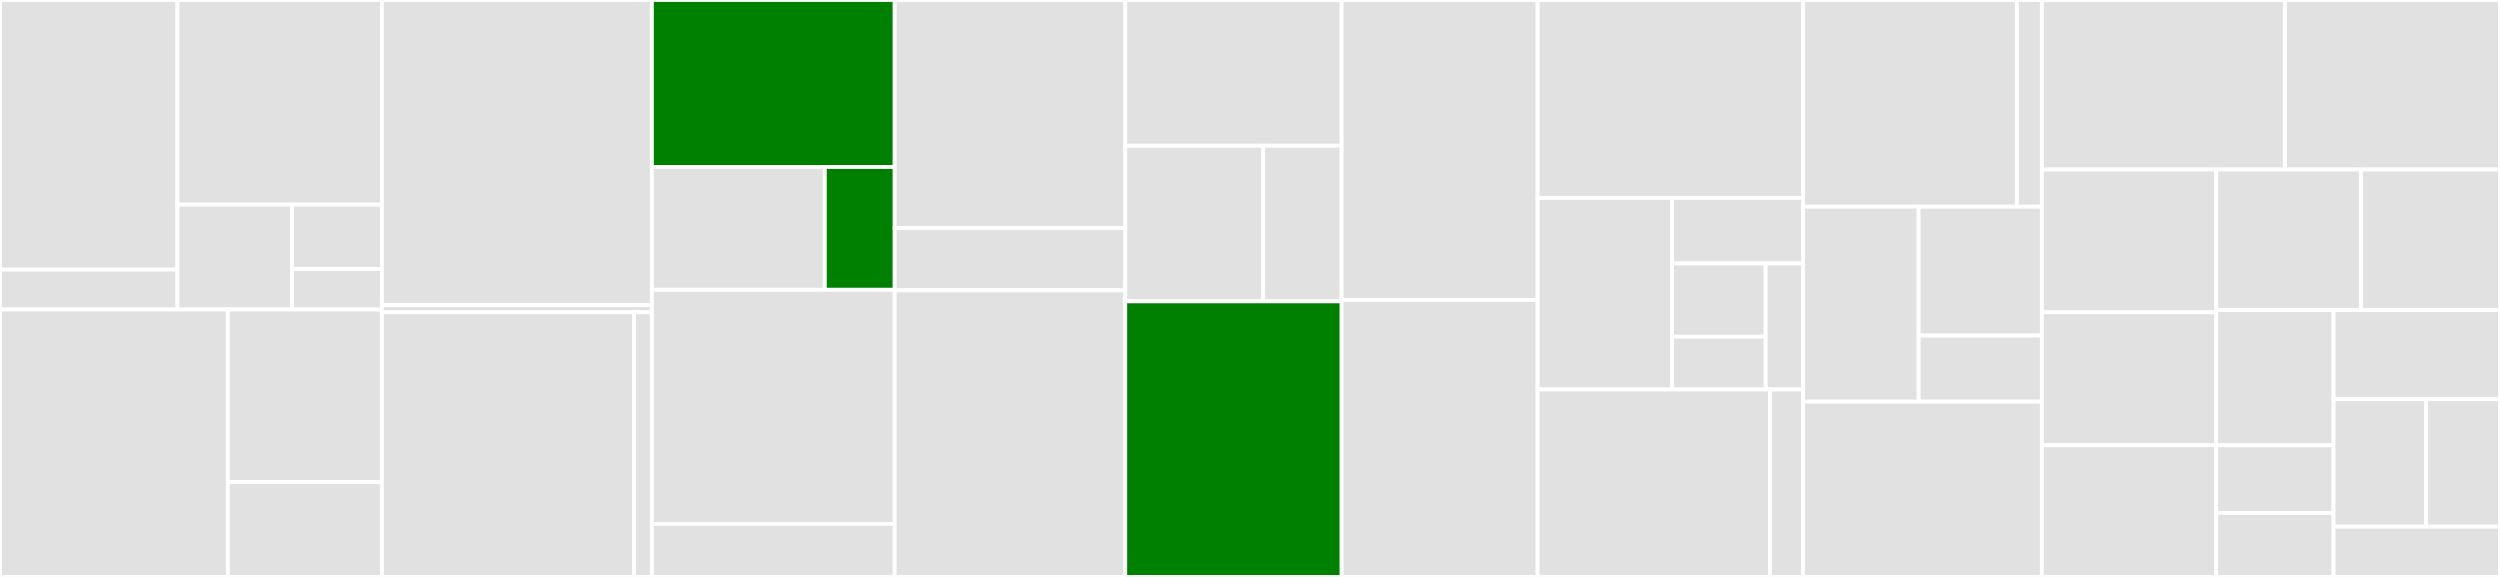 <svg baseProfile="full" width="650" height="150" viewBox="0 0 650 150" version="1.1"
xmlns="http://www.w3.org/2000/svg" xmlns:ev="http://www.w3.org/2001/xml-events"
xmlns:xlink="http://www.w3.org/1999/xlink">

<rect x="0" y="0" width="650" height="150" fill="#333333" stroke="none"/>

<style>rect.s{mask:url(#mask);}</style>
<defs>
  <pattern id="white" width="4" height="4" patternUnits="userSpaceOnUse" patternTransform="rotate(45)">
    <rect width="2" height="2" transform="translate(0,0)" fill="white"></rect>
  </pattern>
  <mask id="mask">
    <rect x="0" y="0" width="100%" height="100%" fill="url(#white)"></rect>
  </mask>
</defs>

<rect x="0" y="0" width="46.133" height="70.103" fill="#e1e1e1" stroke="white" stroke-width="1" class=" tooltipped" data-content="lepton/cci/cci.go"><title>lepton/cci/cci.go</title></rect>
<rect x="0" y="70.103" width="46.133" height="10.374" fill="#e1e1e1" stroke="white" stroke-width="1" class=" tooltipped" data-content="lepton/cci/strings_gen.go"><title>lepton/cci/strings_gen.go</title></rect>
<rect x="46.133" y="0" width="53.161" height="53.197" fill="#e1e1e1" stroke="white" stroke-width="1" class=" tooltipped" data-content="lepton/lepton.go"><title>lepton/lepton.go</title></rect>
<rect x="46.133" y="53.197" width="29.77" height="27.28" fill="#e1e1e1" stroke="white" stroke-width="1" class=" tooltipped" data-content="lepton/internal/internal.go"><title>lepton/internal/internal.go</title></rect>
<rect x="75.903" y="53.197" width="23.391" height="16.74" fill="#e1e1e1" stroke="white" stroke-width="1" class=" tooltipped" data-content="lepton/image14bit/gray14.go"><title>lepton/image14bit/gray14.go</title></rect>
<rect x="75.903" y="69.937" width="23.391" height="10.54" fill="#e1e1e1" stroke="white" stroke-width="1" class=" tooltipped" data-content="lepton/image14bit/intensity14.go"><title>lepton/image14bit/intensity14.go</title></rect>
<rect x="0" y="80.477" width="59.242" height="69.523" fill="#e1e1e1" stroke="white" stroke-width="1" class=" tooltipped" data-content="bmxx80/bmxx80.go"><title>bmxx80/bmxx80.go</title></rect>
<rect x="59.242" y="80.477" width="40.051" height="44.9" fill="#e1e1e1" stroke="white" stroke-width="1" class=" tooltipped" data-content="bmxx80/bmx280.go"><title>bmxx80/bmx280.go</title></rect>
<rect x="59.242" y="125.377" width="40.051" height="24.623" fill="#e1e1e1" stroke="white" stroke-width="1" class=" tooltipped" data-content="bmxx80/bmp180.go"><title>bmxx80/bmp180.go</title></rect>
<rect x="99.293" y="0" width="70.192" height="79.339" fill="#e1e1e1" stroke="white" stroke-width="1" class=" tooltipped" data-content="cap1xxx/cap1xxx.go"><title>cap1xxx/cap1xxx.go</title></rect>
<rect x="99.293" y="79.339" width="70.192" height="1.86" fill="#e1e1e1" stroke="white" stroke-width="1" class=" tooltipped" data-content="cap1xxx/cap1xxx_options.go"><title>cap1xxx/cap1xxx_options.go</title></rect>
<rect x="99.293" y="81.198" width="65.555" height="68.802" fill="#e1e1e1" stroke="white" stroke-width="1" class=" tooltipped" data-content="mfrc522/mfrc522.go"><title>mfrc522/mfrc522.go</title></rect>
<rect x="164.848" y="81.198" width="4.637" height="68.802" fill="#e1e1e1" stroke="white" stroke-width="1" class=" tooltipped" data-content="mfrc522/blockaccess.go"><title>mfrc522/blockaccess.go</title></rect>
<rect x="169.485" y="0" width="63.134" height="43.415" fill="green" stroke="white" stroke-width="1" class=" tooltipped" data-content="waveshare2in13v2/waveshare213v2.go"><title>waveshare2in13v2/waveshare213v2.go</title></rect>
<rect x="169.485" y="43.415" width="44.966" height="31.93" fill="#e1e1e1" stroke="white" stroke-width="1" class=" tooltipped" data-content="waveshare2in13v2/drawing.go"><title>waveshare2in13v2/drawing.go</title></rect>
<rect x="214.451" y="43.415" width="18.168" height="31.93" fill="green" stroke="white" stroke-width="1" class=" tooltipped" data-content="waveshare2in13v2/errorhandler.go"><title>waveshare2in13v2/errorhandler.go</title></rect>
<rect x="169.485" y="75.345" width="63.134" height="60.873" fill="#e1e1e1" stroke="white" stroke-width="1" class=" tooltipped" data-content="ssd1306/ssd1306.go"><title>ssd1306/ssd1306.go</title></rect>
<rect x="169.485" y="136.217" width="63.134" height="13.783" fill="#e1e1e1" stroke="white" stroke-width="1" class=" tooltipped" data-content="ssd1306/image1bit/image1bit.go"><title>ssd1306/image1bit/image1bit.go</title></rect>
<rect x="232.619" y="0" width="59.943" height="59.274" fill="#e1e1e1" stroke="white" stroke-width="1" class=" tooltipped" data-content="epd/epd.go"><title>epd/epd.go</title></rect>
<rect x="232.619" y="59.274" width="59.943" height="16.21" fill="#e1e1e1" stroke="white" stroke-width="1" class=" tooltipped" data-content="epd/image2bit/image2bit.go"><title>epd/image2bit/image2bit.go</title></rect>
<rect x="232.619" y="75.484" width="59.943" height="74.516" fill="#e1e1e1" stroke="white" stroke-width="1" class=" tooltipped" data-content="inky/inky.go"><title>inky/inky.go</title></rect>
<rect x="292.563" y="0" width="56.27" height="37.887" fill="#e1e1e1" stroke="white" stroke-width="1" class=" tooltipped" data-content="mcp23xxx/mcp23xxx.go"><title>mcp23xxx/mcp23xxx.go</title></rect>
<rect x="292.563" y="37.887" width="35.84" height="40.464" fill="#e1e1e1" stroke="white" stroke-width="1" class=" tooltipped" data-content="mcp23xxx/pins.go"><title>mcp23xxx/pins.go</title></rect>
<rect x="328.403" y="37.887" width="20.429" height="40.464" fill="#e1e1e1" stroke="white" stroke-width="1" class=" tooltipped" data-content="mcp23xxx/registers.go"><title>mcp23xxx/registers.go</title></rect>
<rect x="292.563" y="78.351" width="56.27" height="71.649" fill="green" stroke="white" stroke-width="1" class=" tooltipped" data-content="as7262/as7262.go"><title>as7262/as7262.go</title></rect>
<rect x="348.832" y="0" width="50.952" height="77.989" fill="#e1e1e1" stroke="white" stroke-width="1" class=" tooltipped" data-content="ads1x15/ads1x15.go"><title>ads1x15/ads1x15.go</title></rect>
<rect x="348.832" y="77.989" width="50.952" height="72.011" fill="#e1e1e1" stroke="white" stroke-width="1" class=" tooltipped" data-content="mcp9808/mcp9808.go"><title>mcp9808/mcp9808.go</title></rect>
<rect x="399.784" y="0" width="69.032" height="51.471" fill="#e1e1e1" stroke="white" stroke-width="1" class=" tooltipped" data-content="tlv493d/tlv493d.go"><title>tlv493d/tlv493d.go</title></rect>
<rect x="399.784" y="51.471" width="34.953" height="49.79" fill="#e1e1e1" stroke="white" stroke-width="1" class=" tooltipped" data-content="videosink/handler.go"><title>videosink/handler.go</title></rect>
<rect x="434.737" y="51.471" width="34.079" height="17.022" fill="#e1e1e1" stroke="white" stroke-width="1" class=" tooltipped" data-content="videosink/display.go"><title>videosink/display.go</title></rect>
<rect x="434.737" y="68.493" width="24.342" height="19.065" fill="#e1e1e1" stroke="white" stroke-width="1" class=" tooltipped" data-content="videosink/writer.go"><title>videosink/writer.go</title></rect>
<rect x="434.737" y="87.558" width="24.342" height="13.703" fill="#e1e1e1" stroke="white" stroke-width="1" class=" tooltipped" data-content="videosink/encoder.go"><title>videosink/encoder.go</title></rect>
<rect x="459.079" y="68.493" width="9.737" height="32.768" fill="#e1e1e1" stroke="white" stroke-width="1" class=" tooltipped" data-content="videosink/format.go"><title>videosink/format.go</title></rect>
<rect x="399.784" y="101.261" width="60.403" height="48.739" fill="#e1e1e1" stroke="white" stroke-width="1" class=" tooltipped" data-content="apa102/apa102.go"><title>apa102/apa102.go</title></rect>
<rect x="460.187" y="101.261" width="8.629" height="48.739" fill="#e1e1e1" stroke="white" stroke-width="1" class=" tooltipped" data-content="apa102/temperature.go"><title>apa102/temperature.go</title></rect>
<rect x="468.816" y="0" width="55.594" height="53.738" fill="#e1e1e1" stroke="white" stroke-width="1" class=" tooltipped" data-content="nrzled/nrzled.go"><title>nrzled/nrzled.go</title></rect>
<rect x="524.41" y="0" width="6.477" height="53.738" fill="#e1e1e1" stroke="white" stroke-width="1" class=" tooltipped" data-content="nrzled/nrz.go"><title>nrzled/nrz.go</title></rect>
<rect x="468.816" y="53.738" width="30.034" height="50.701" fill="#e1e1e1" stroke="white" stroke-width="1" class=" tooltipped" data-content="pca9685/pca9685.go"><title>pca9685/pca9685.go</title></rect>
<rect x="498.85" y="53.738" width="32.036" height="33.499" fill="#e1e1e1" stroke="white" stroke-width="1" class=" tooltipped" data-content="pca9685/pins.go"><title>pca9685/pins.go</title></rect>
<rect x="498.85" y="87.237" width="32.036" height="17.202" fill="#e1e1e1" stroke="white" stroke-width="1" class=" tooltipped" data-content="pca9685/servo.go"><title>pca9685/servo.go</title></rect>
<rect x="468.816" y="104.439" width="62.071" height="45.561" fill="#e1e1e1" stroke="white" stroke-width="1" class=" tooltipped" data-content="ds248x/ds248x.go"><title>ds248x/ds248x.go</title></rect>
<rect x="530.887" y="0" width="63.176" height="44.075" fill="#e1e1e1" stroke="white" stroke-width="1" class=" tooltipped" data-content="st7567/st7567.go"><title>st7567/st7567.go</title></rect>
<rect x="594.063" y="0" width="55.937" height="44.075" fill="#e1e1e1" stroke="white" stroke-width="1" class=" tooltipped" data-content="ccs811/ccs811.go"><title>ccs811/ccs811.go</title></rect>
<rect x="530.887" y="44.075" width="45.318" height="37.122" fill="#e1e1e1" stroke="white" stroke-width="1" class=" tooltipped" data-content="ds18b20/ds18b20.go"><title>ds18b20/ds18b20.go</title></rect>
<rect x="530.887" y="81.197" width="45.318" height="34.562" fill="#e1e1e1" stroke="white" stroke-width="1" class=" tooltipped" data-content="hx711/hx711.go"><title>hx711/hx711.go</title></rect>
<rect x="530.887" y="115.758" width="45.318" height="34.242" fill="#e1e1e1" stroke="white" stroke-width="1" class=" tooltipped" data-content="tm1637/tm1637.go"><title>tm1637/tm1637.go</title></rect>
<rect x="576.204" y="44.075" width="37.691" height="36.553" fill="#e1e1e1" stroke="white" stroke-width="1" class=" tooltipped" data-content="rainbowhat/rainbowhat.go"><title>rainbowhat/rainbowhat.go</title></rect>
<rect x="613.896" y="44.075" width="36.104" height="36.553" fill="#e1e1e1" stroke="white" stroke-width="1" class=" tooltipped" data-content="ina219/ina219.go"><title>ina219/ina219.go</title></rect>
<rect x="576.204" y="80.628" width="30.522" height="35.161" fill="#e1e1e1" stroke="white" stroke-width="1" class=" tooltipped" data-content="sn3218/sn3218.go"><title>sn3218/sn3218.go</title></rect>
<rect x="576.204" y="115.789" width="30.522" height="17.581" fill="#e1e1e1" stroke="white" stroke-width="1" class=" tooltipped" data-content="ht16k33/ht16k33.go"><title>ht16k33/ht16k33.go</title></rect>
<rect x="576.204" y="133.37" width="30.522" height="16.63" fill="#e1e1e1" stroke="white" stroke-width="1" class=" tooltipped" data-content="ht16k33/alphanum.go"><title>ht16k33/alphanum.go</title></rect>
<rect x="606.726" y="80.628" width="43.274" height="23.124" fill="#e1e1e1" stroke="white" stroke-width="1" class=" tooltipped" data-content="pca9548/pca9548.go"><title>pca9548/pca9548.go</title></rect>
<rect x="606.726" y="103.752" width="24.041" height="33.178" fill="#e1e1e1" stroke="white" stroke-width="1" class=" tooltipped" data-content="ep0099/ep0099.go"><title>ep0099/ep0099.go</title></rect>
<rect x="630.767" y="103.752" width="19.233" height="33.178" fill="#e1e1e1" stroke="white" stroke-width="1" class=" tooltipped" data-content="unicornhd/unicornhd.go"><title>unicornhd/unicornhd.go</title></rect>
<rect x="606.726" y="136.93" width="43.274" height="13.07" fill="#e1e1e1" stroke="white" stroke-width="1" class=" tooltipped" data-content="bh1750/bh1750.go"><title>bh1750/bh1750.go</title></rect>
</svg>
